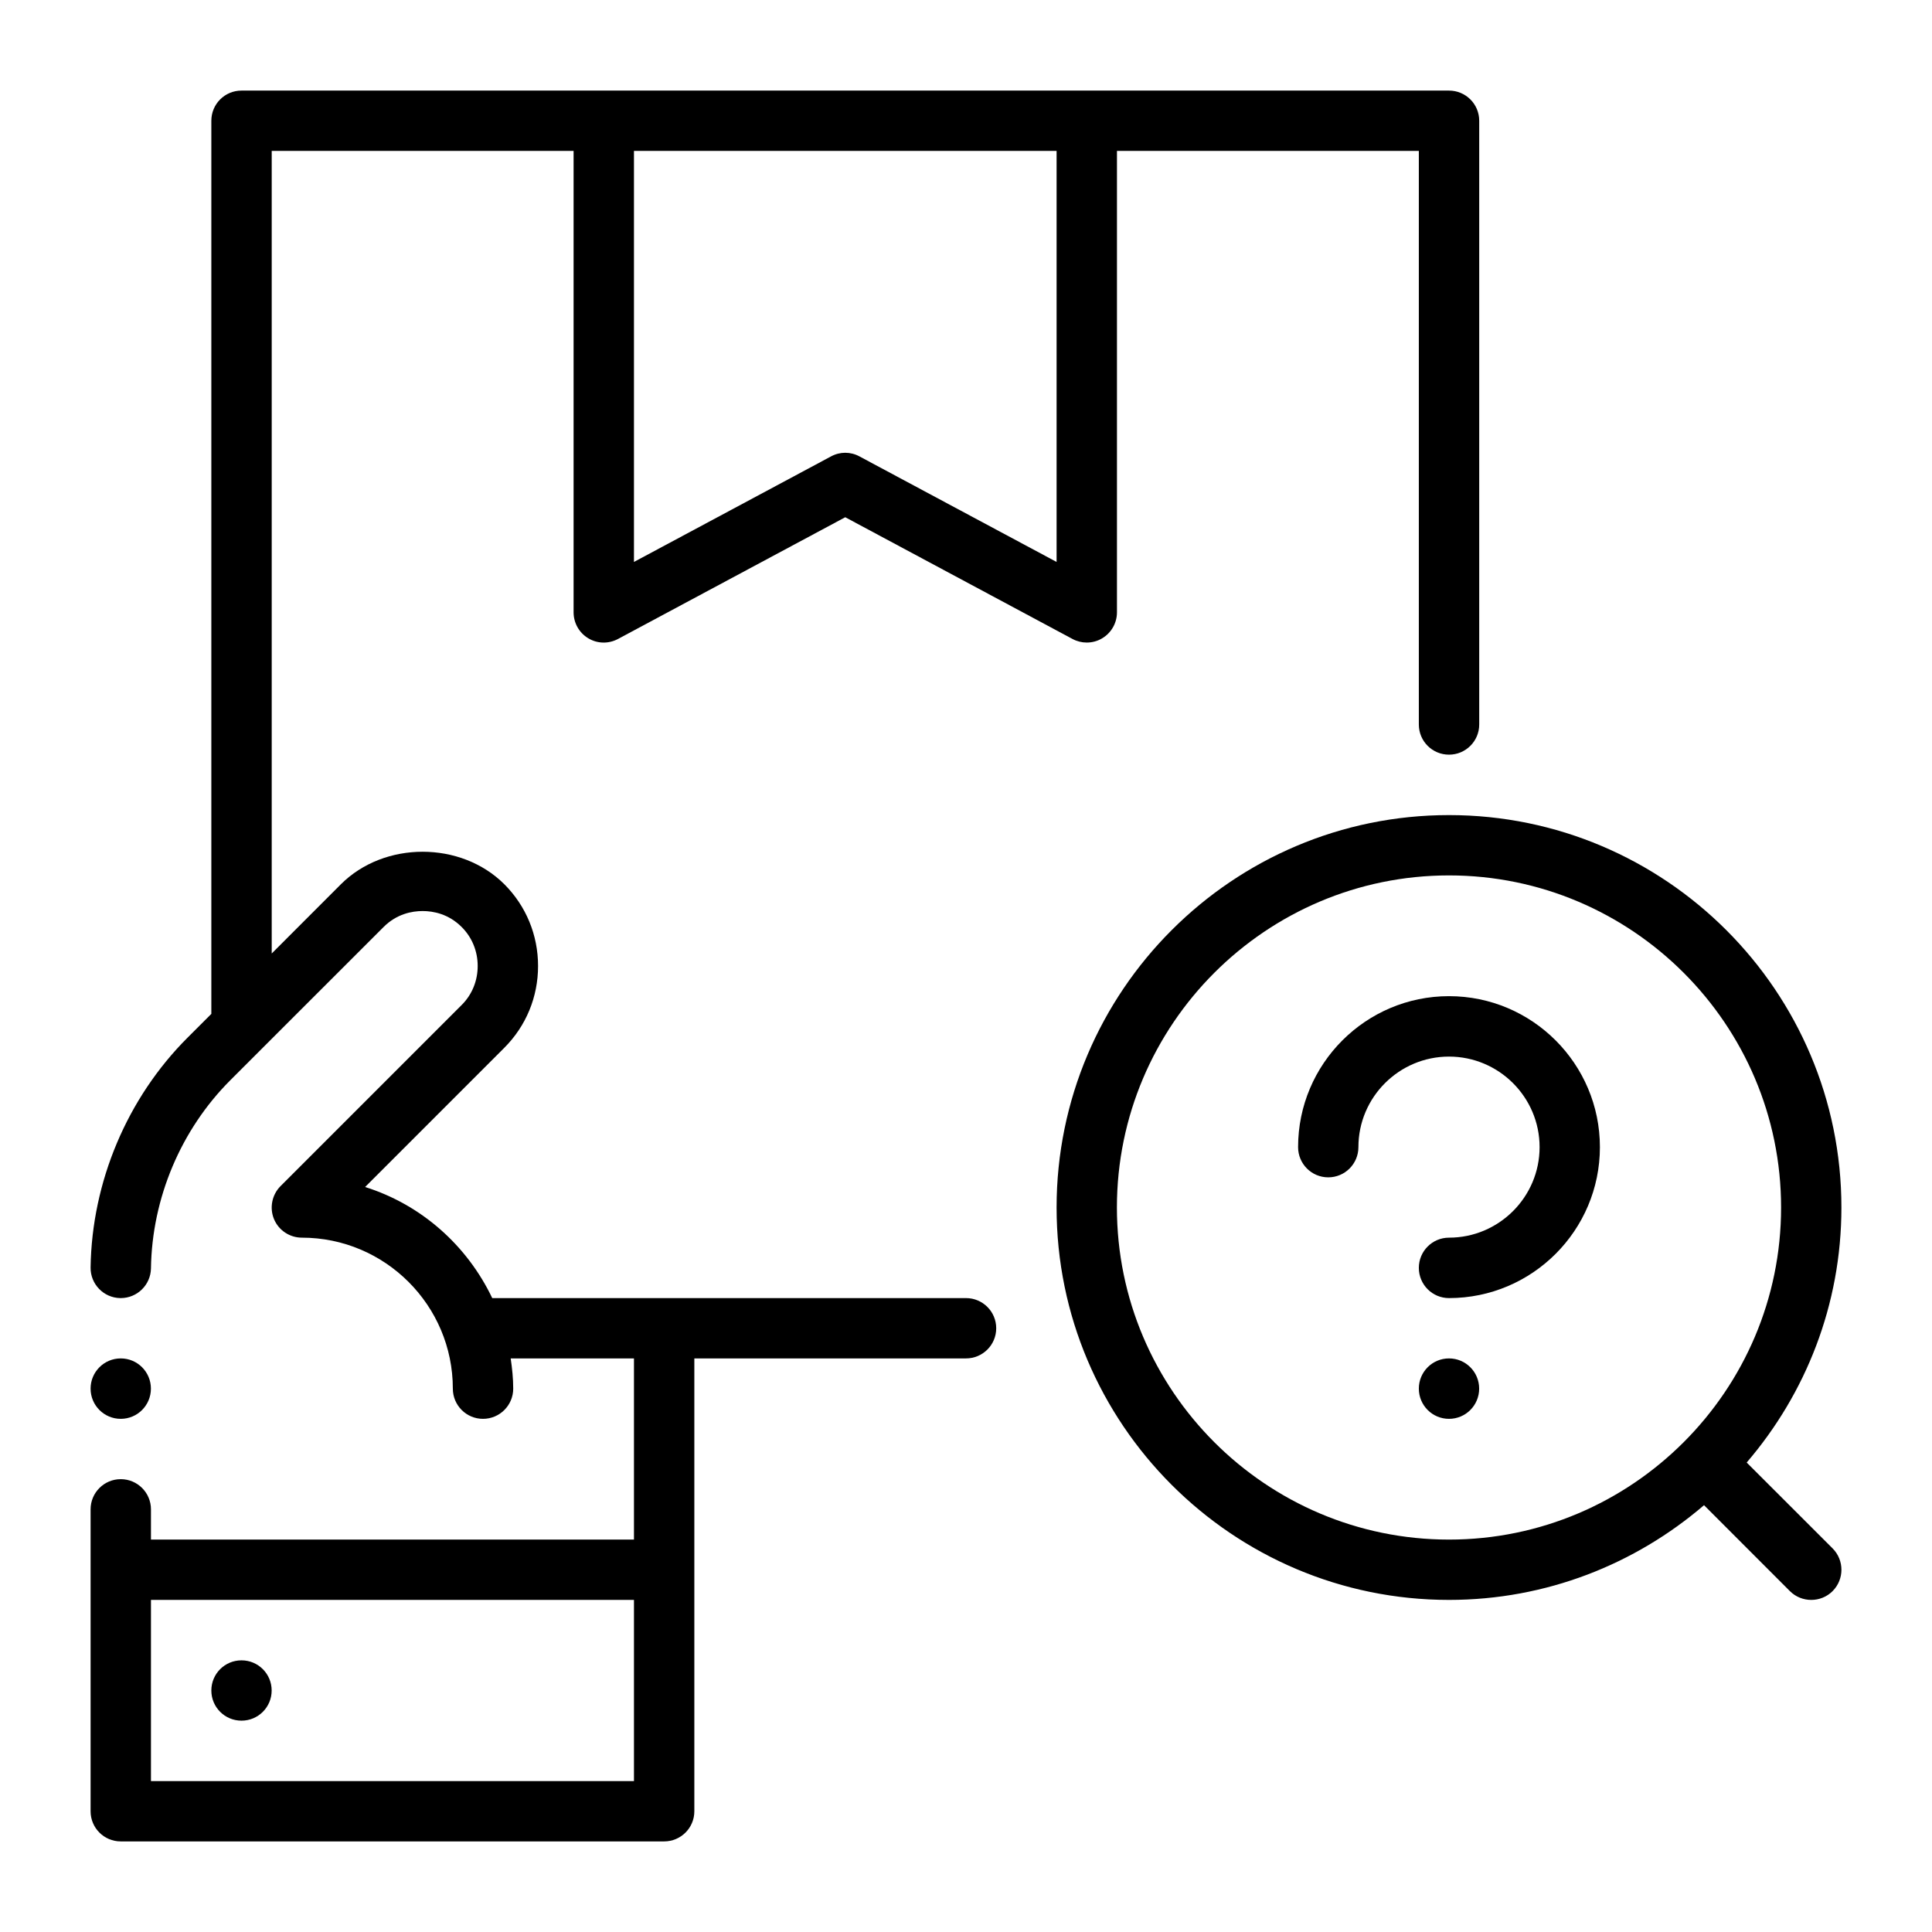 <svg width="36" height="36" viewBox="0 0 36 36" fill="none" xmlns="http://www.w3.org/2000/svg">
  <path
    d="M27 15.188C22.968 15.188 19.688 18.468 19.688 22.5C19.688 26.532 22.968 29.812 27 29.812C28.814 29.812 30.472 29.145 31.752 28.047L33.352 29.648C33.462 29.758 33.606 29.812 33.75 29.812C33.894 29.812 34.038 29.758 34.148 29.648C34.367 29.428 34.367 29.072 34.148 28.852L32.547 27.252C33.645 25.972 34.312 24.314 34.312 22.5C34.312 18.468 31.032 15.188 27 15.188ZM20.812 22.5C20.812 19.089 23.589 16.312 27 16.312C30.411 16.312 33.188 19.089 33.188 22.5C33.188 24.205 32.494 25.751 31.375 26.871C31.374 26.872 31.373 26.872 31.373 26.873C31.372 26.873 31.372 26.874 31.371 26.875C30.251 27.994 28.705 28.688 27 28.688C23.589 28.688 20.812 25.911 20.812 22.5Z"
    fill="black" />
  <path
    d="M2.25 34.312H12.375C12.686 34.312 12.938 34.061 12.938 33.75V25.312H18C18.311 25.312 18.563 25.061 18.563 24.75C18.563 24.439 18.311 24.188 18 24.188H9.172C8.704 23.208 7.851 22.447 6.803 22.118L9.398 19.523C9.803 19.117 10.026 18.577 10.026 18C10.026 17.423 9.803 16.883 9.398 16.477C8.589 15.669 7.161 15.669 6.352 16.477L5.063 17.767V2.812H10.688V11.41C10.688 11.608 10.792 11.792 10.961 11.893C11.131 11.996 11.34 12 11.516 11.906L15.75 9.638L19.984 11.906C20.068 11.951 20.159 11.973 20.25 11.973C20.35 11.973 20.45 11.947 20.539 11.893C20.708 11.792 20.813 11.608 20.813 11.41V2.812H26.438V13.5C26.438 13.811 26.689 14.062 27 14.062C27.311 14.062 27.563 13.811 27.563 13.5V2.25C27.563 1.939 27.311 1.688 27 1.688H4.5C4.189 1.688 3.938 1.939 3.938 2.25V18.892L3.495 19.335C2.37 20.459 1.712 22.02 1.688 23.616C1.683 23.927 1.931 24.183 2.241 24.188H2.25C2.557 24.188 2.808 23.941 2.813 23.634C2.832 22.326 3.371 21.05 4.29 20.13L4.897 19.523L4.898 19.522L7.148 17.273C7.393 17.028 7.678 16.976 7.875 16.976C8.072 16.976 8.357 17.028 8.602 17.273C8.796 17.466 8.901 17.724 8.901 18C8.901 18.276 8.796 18.534 8.602 18.727L5.227 22.102C5.067 22.263 5.019 22.506 5.105 22.715C5.192 22.925 5.398 23.062 5.625 23.062C7.176 23.062 8.438 24.324 8.438 25.875C8.438 26.186 8.689 26.438 9 26.438C9.311 26.438 9.563 26.186 9.563 25.875C9.563 25.683 9.543 25.497 9.516 25.312H11.813V28.688H2.813V28.125C2.813 27.814 2.561 27.562 2.25 27.562C1.939 27.562 1.688 27.814 1.688 28.125V33.75C1.688 34.061 1.939 34.312 2.25 34.312ZM19.688 10.471L16.016 8.505C15.849 8.414 15.651 8.414 15.484 8.505L11.813 10.471V2.812H19.688V10.471ZM11.813 29.812V33.188H2.813V29.812H11.813Z"
    fill="black" />
  <path
    d="M4.5 32.062C4.811 32.062 5.062 31.811 5.062 31.5C5.062 31.189 4.811 30.938 4.5 30.938C4.189 30.938 3.938 31.189 3.938 31.5C3.938 31.811 4.189 32.062 4.5 32.062Z"
    fill="black" />
  <path
    d="M27 18.562C25.449 18.562 24.188 19.824 24.188 21.375C24.188 21.686 24.439 21.938 24.75 21.938C25.061 21.938 25.312 21.686 25.312 21.375C25.312 20.445 26.07 19.688 27 19.688C27.93 19.688 28.688 20.445 28.688 21.375C28.688 22.305 27.93 23.062 27 23.062C26.689 23.062 26.438 23.314 26.438 23.625C26.438 23.936 26.689 24.188 27 24.188C28.551 24.188 29.812 22.926 29.812 21.375C29.812 19.824 28.551 18.562 27 18.562Z"
    fill="black" />
  <path
    d="M27 26.438C27.311 26.438 27.562 26.186 27.562 25.875C27.562 25.564 27.311 25.312 27 25.312C26.689 25.312 26.438 25.564 26.438 25.875C26.438 26.186 26.689 26.438 27 26.438Z"
    fill="black" />
  <path
    d="M2.25 26.438C2.561 26.438 2.812 26.186 2.812 25.875C2.812 25.564 2.561 25.312 2.25 25.312C1.939 25.312 1.688 25.564 1.688 25.875C1.688 26.186 1.939 26.438 2.25 26.438Z"
    fill="black" />
</svg>